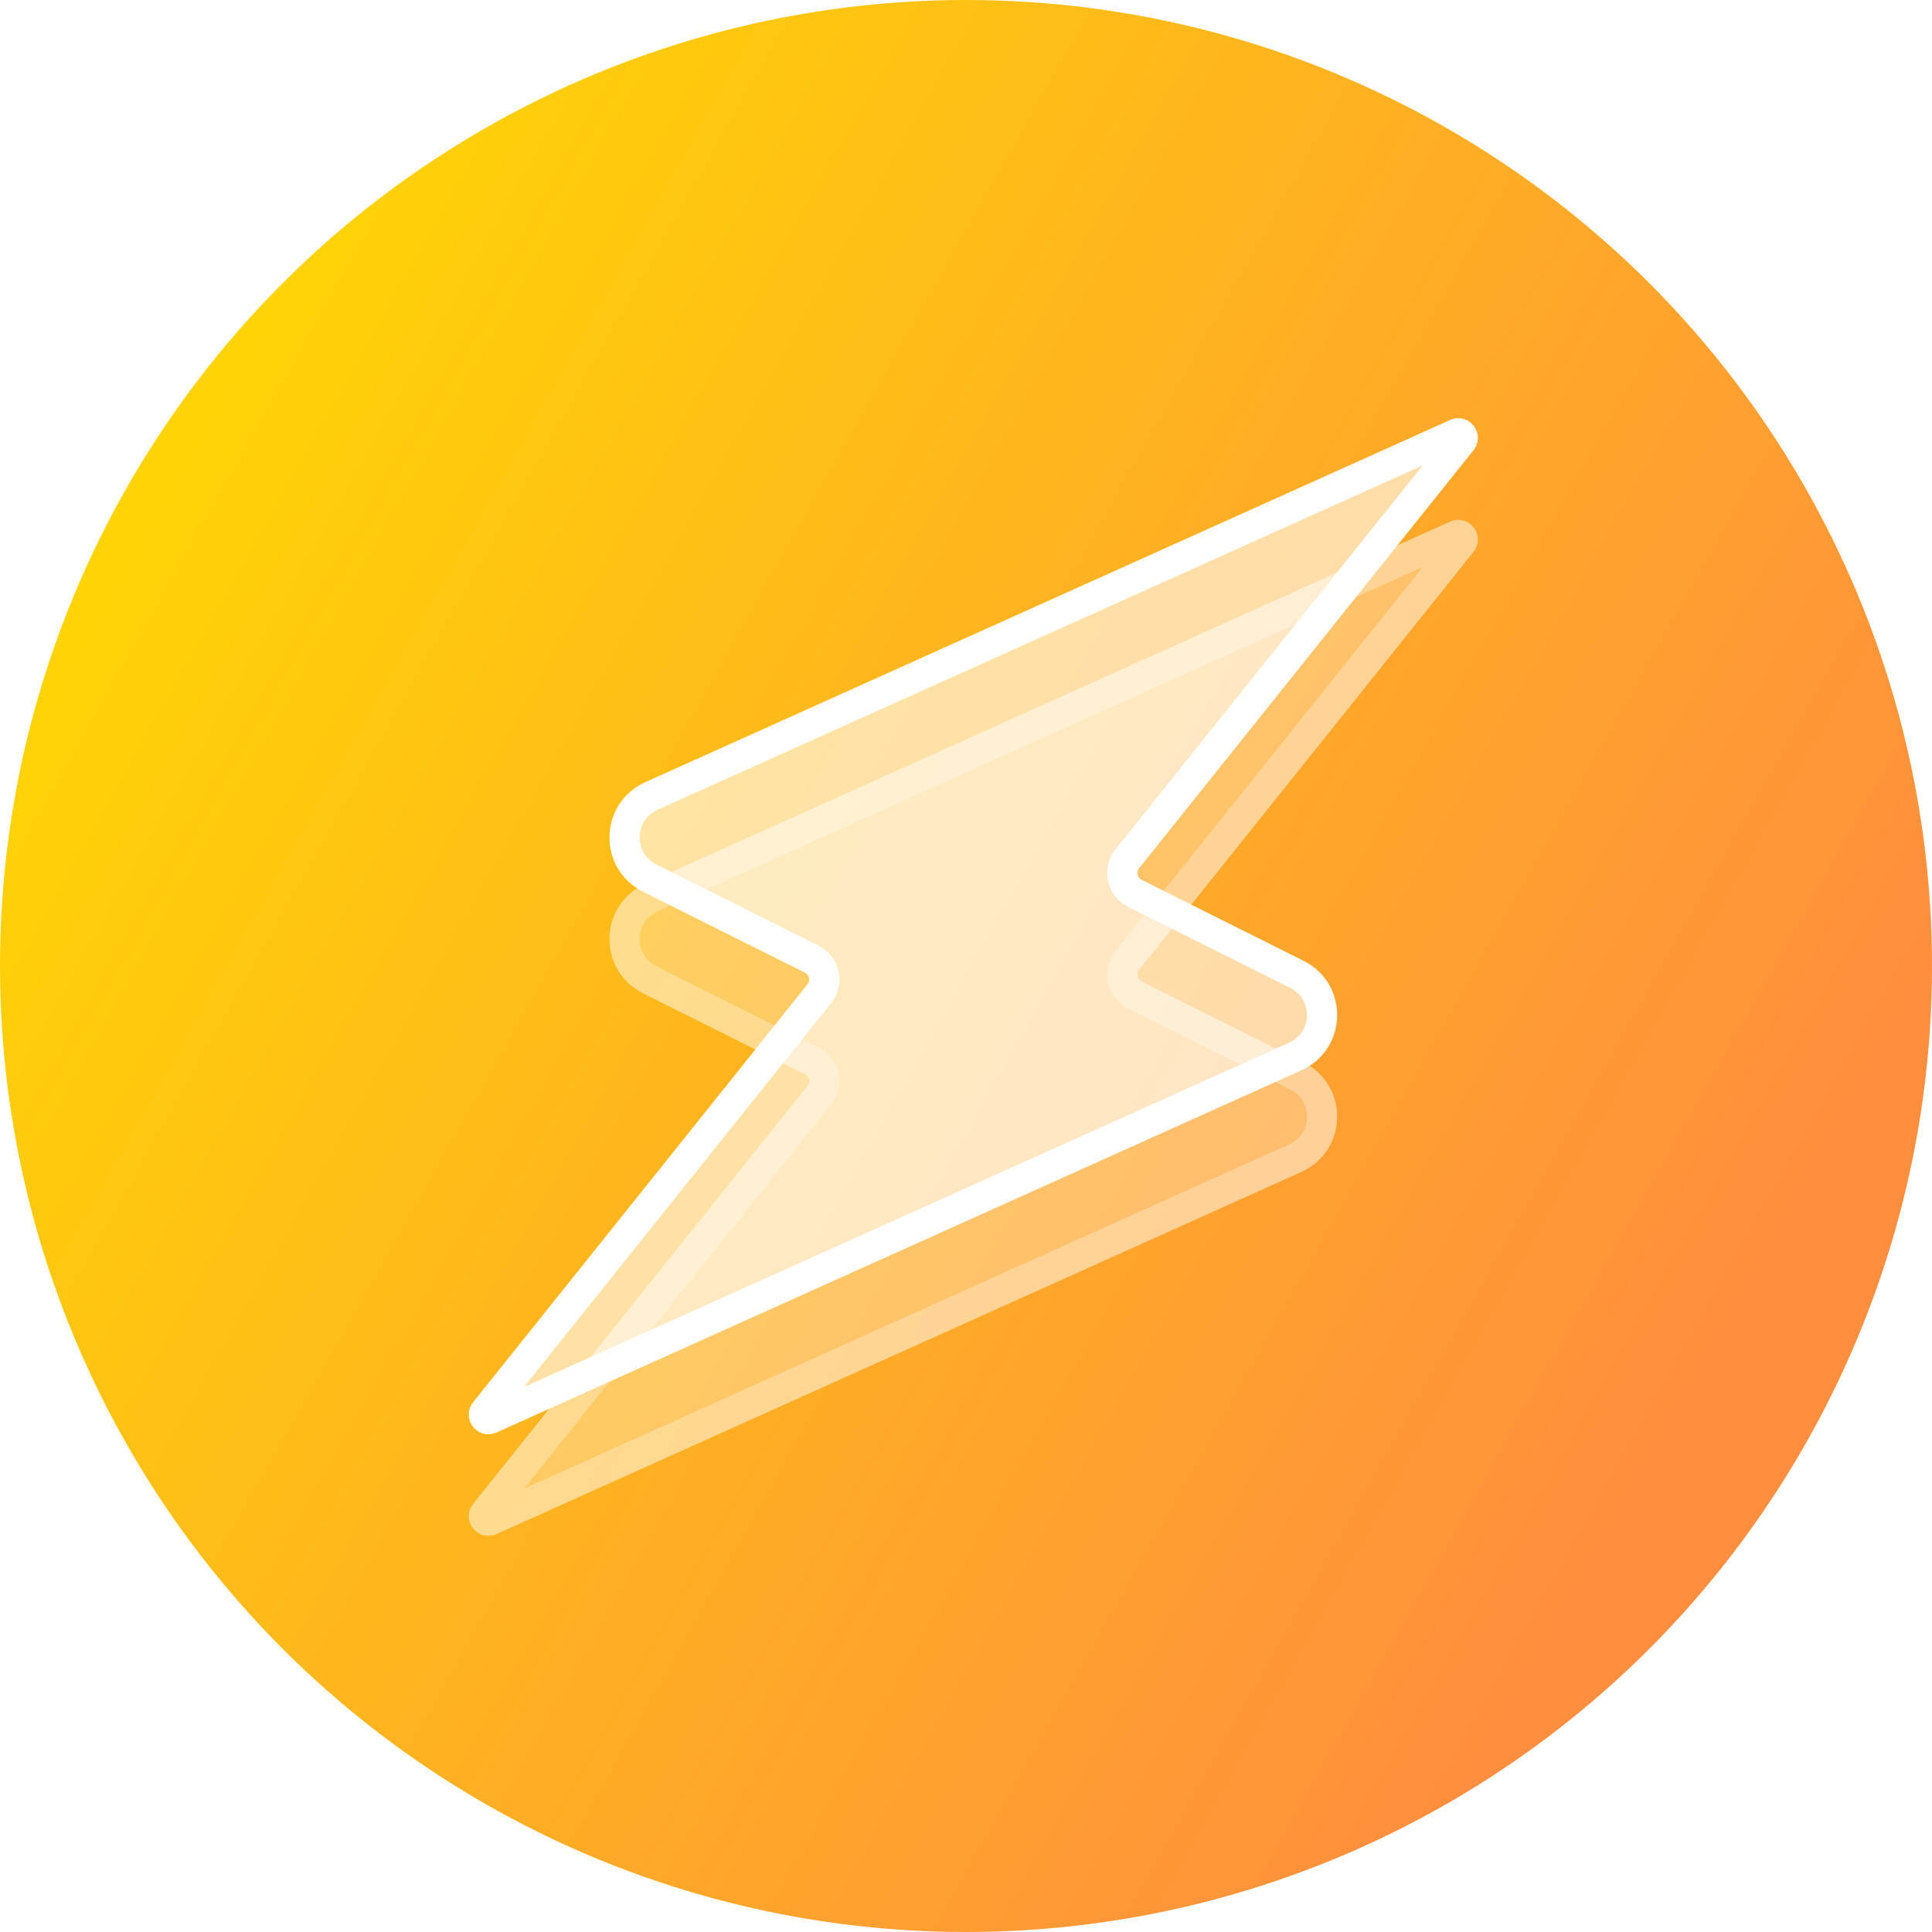 <svg width="64" height="64" viewBox="0 0 64 64" fill="none" xmlns="http://www.w3.org/2000/svg">
<circle cx="32" cy="32" r="32" fill="url(#paint0_linear_607_96)"/>
<g opacity="0.5" filter="url(#filter0_b_607_96)">
<path d="M48.244 17.735C48.388 17.67 48.522 17.843 48.423 17.966L37.344 31.816C37.044 32.19 37.166 32.745 37.595 32.96L42.962 35.644C44.098 36.211 44.065 37.844 42.907 38.365L16.241 50.364C16.096 50.429 15.963 50.256 16.061 50.133L27.141 36.284C27.44 35.909 27.318 35.354 26.889 35.139L21.522 32.456C20.386 31.888 20.42 30.256 21.578 29.735L48.244 17.735Z" fill="white" fill-opacity="0.6"/>
<path d="M48.244 17.735C48.388 17.67 48.522 17.843 48.423 17.966L37.344 31.816C37.044 32.19 37.166 32.745 37.595 32.96L42.962 35.644C44.098 36.211 44.065 37.844 42.907 38.365L16.241 50.364C16.096 50.429 15.963 50.256 16.061 50.133L27.141 36.284C27.44 35.909 27.318 35.354 26.889 35.139L21.522 32.456C20.386 31.888 20.42 30.256 21.578 29.735L48.244 17.735Z" stroke="white" stroke-linecap="round"/>
</g>
<g filter="url(#filter1_b_607_96)">
<path d="M48.244 14.368C48.388 14.303 48.522 14.476 48.423 14.6L37.344 28.449C37.044 28.823 37.166 29.379 37.595 29.593L42.962 32.277C44.098 32.845 44.065 34.477 42.907 34.998L16.241 46.998C16.096 47.063 15.963 46.89 16.061 46.766L27.141 32.917C27.44 32.542 27.318 31.987 26.889 31.773L21.522 29.089C20.386 28.521 20.42 26.889 21.578 26.368L48.244 14.368Z" fill="white" fill-opacity="0.6"/>
<path d="M48.244 14.368C48.388 14.303 48.522 14.476 48.423 14.6L37.344 28.449C37.044 28.823 37.166 29.379 37.595 29.593L42.962 32.277C44.098 32.845 44.065 34.477 42.907 34.998L16.241 46.998C16.096 47.063 15.963 46.89 16.061 46.766L27.141 32.917C27.44 32.542 27.318 31.987 26.889 31.773L21.522 29.089C20.386 28.521 20.42 26.889 21.578 26.368L48.244 14.368Z" stroke="white" stroke-linecap="round"/>
</g>
<defs>
<filter id="filter0_b_607_96" x="11.524" y="13.218" width="41.437" height="41.664" filterUnits="userSpaceOnUse" color-interpolation-filters="sRGB">
<feFlood flood-opacity="0" result="BackgroundImageFix"/>
<feGaussianBlur in="BackgroundImageFix" stdDeviation="2"/>
<feComposite in2="SourceAlpha" operator="in" result="effect1_backgroundBlur_607_96"/>
<feBlend mode="normal" in="SourceGraphic" in2="effect1_backgroundBlur_607_96" result="shape"/>
</filter>
<filter id="filter1_b_607_96" x="11.524" y="9.851" width="41.437" height="41.664" filterUnits="userSpaceOnUse" color-interpolation-filters="sRGB">
<feFlood flood-opacity="0" result="BackgroundImageFix"/>
<feGaussianBlur in="BackgroundImageFix" stdDeviation="2"/>
<feComposite in2="SourceAlpha" operator="in" result="effect1_backgroundBlur_607_96"/>
<feBlend mode="normal" in="SourceGraphic" in2="effect1_backgroundBlur_607_96" result="shape"/>
</filter>
<linearGradient id="paint0_linear_607_96" x1="1.21294e-06" y1="14.491" x2="56.283" y2="46.271" gradientUnits="userSpaceOnUse">
<stop stop-color="#FFD901"/>
<stop offset="1" stop-color="#FF8E3E"/>
</linearGradient>
</defs>
</svg>
